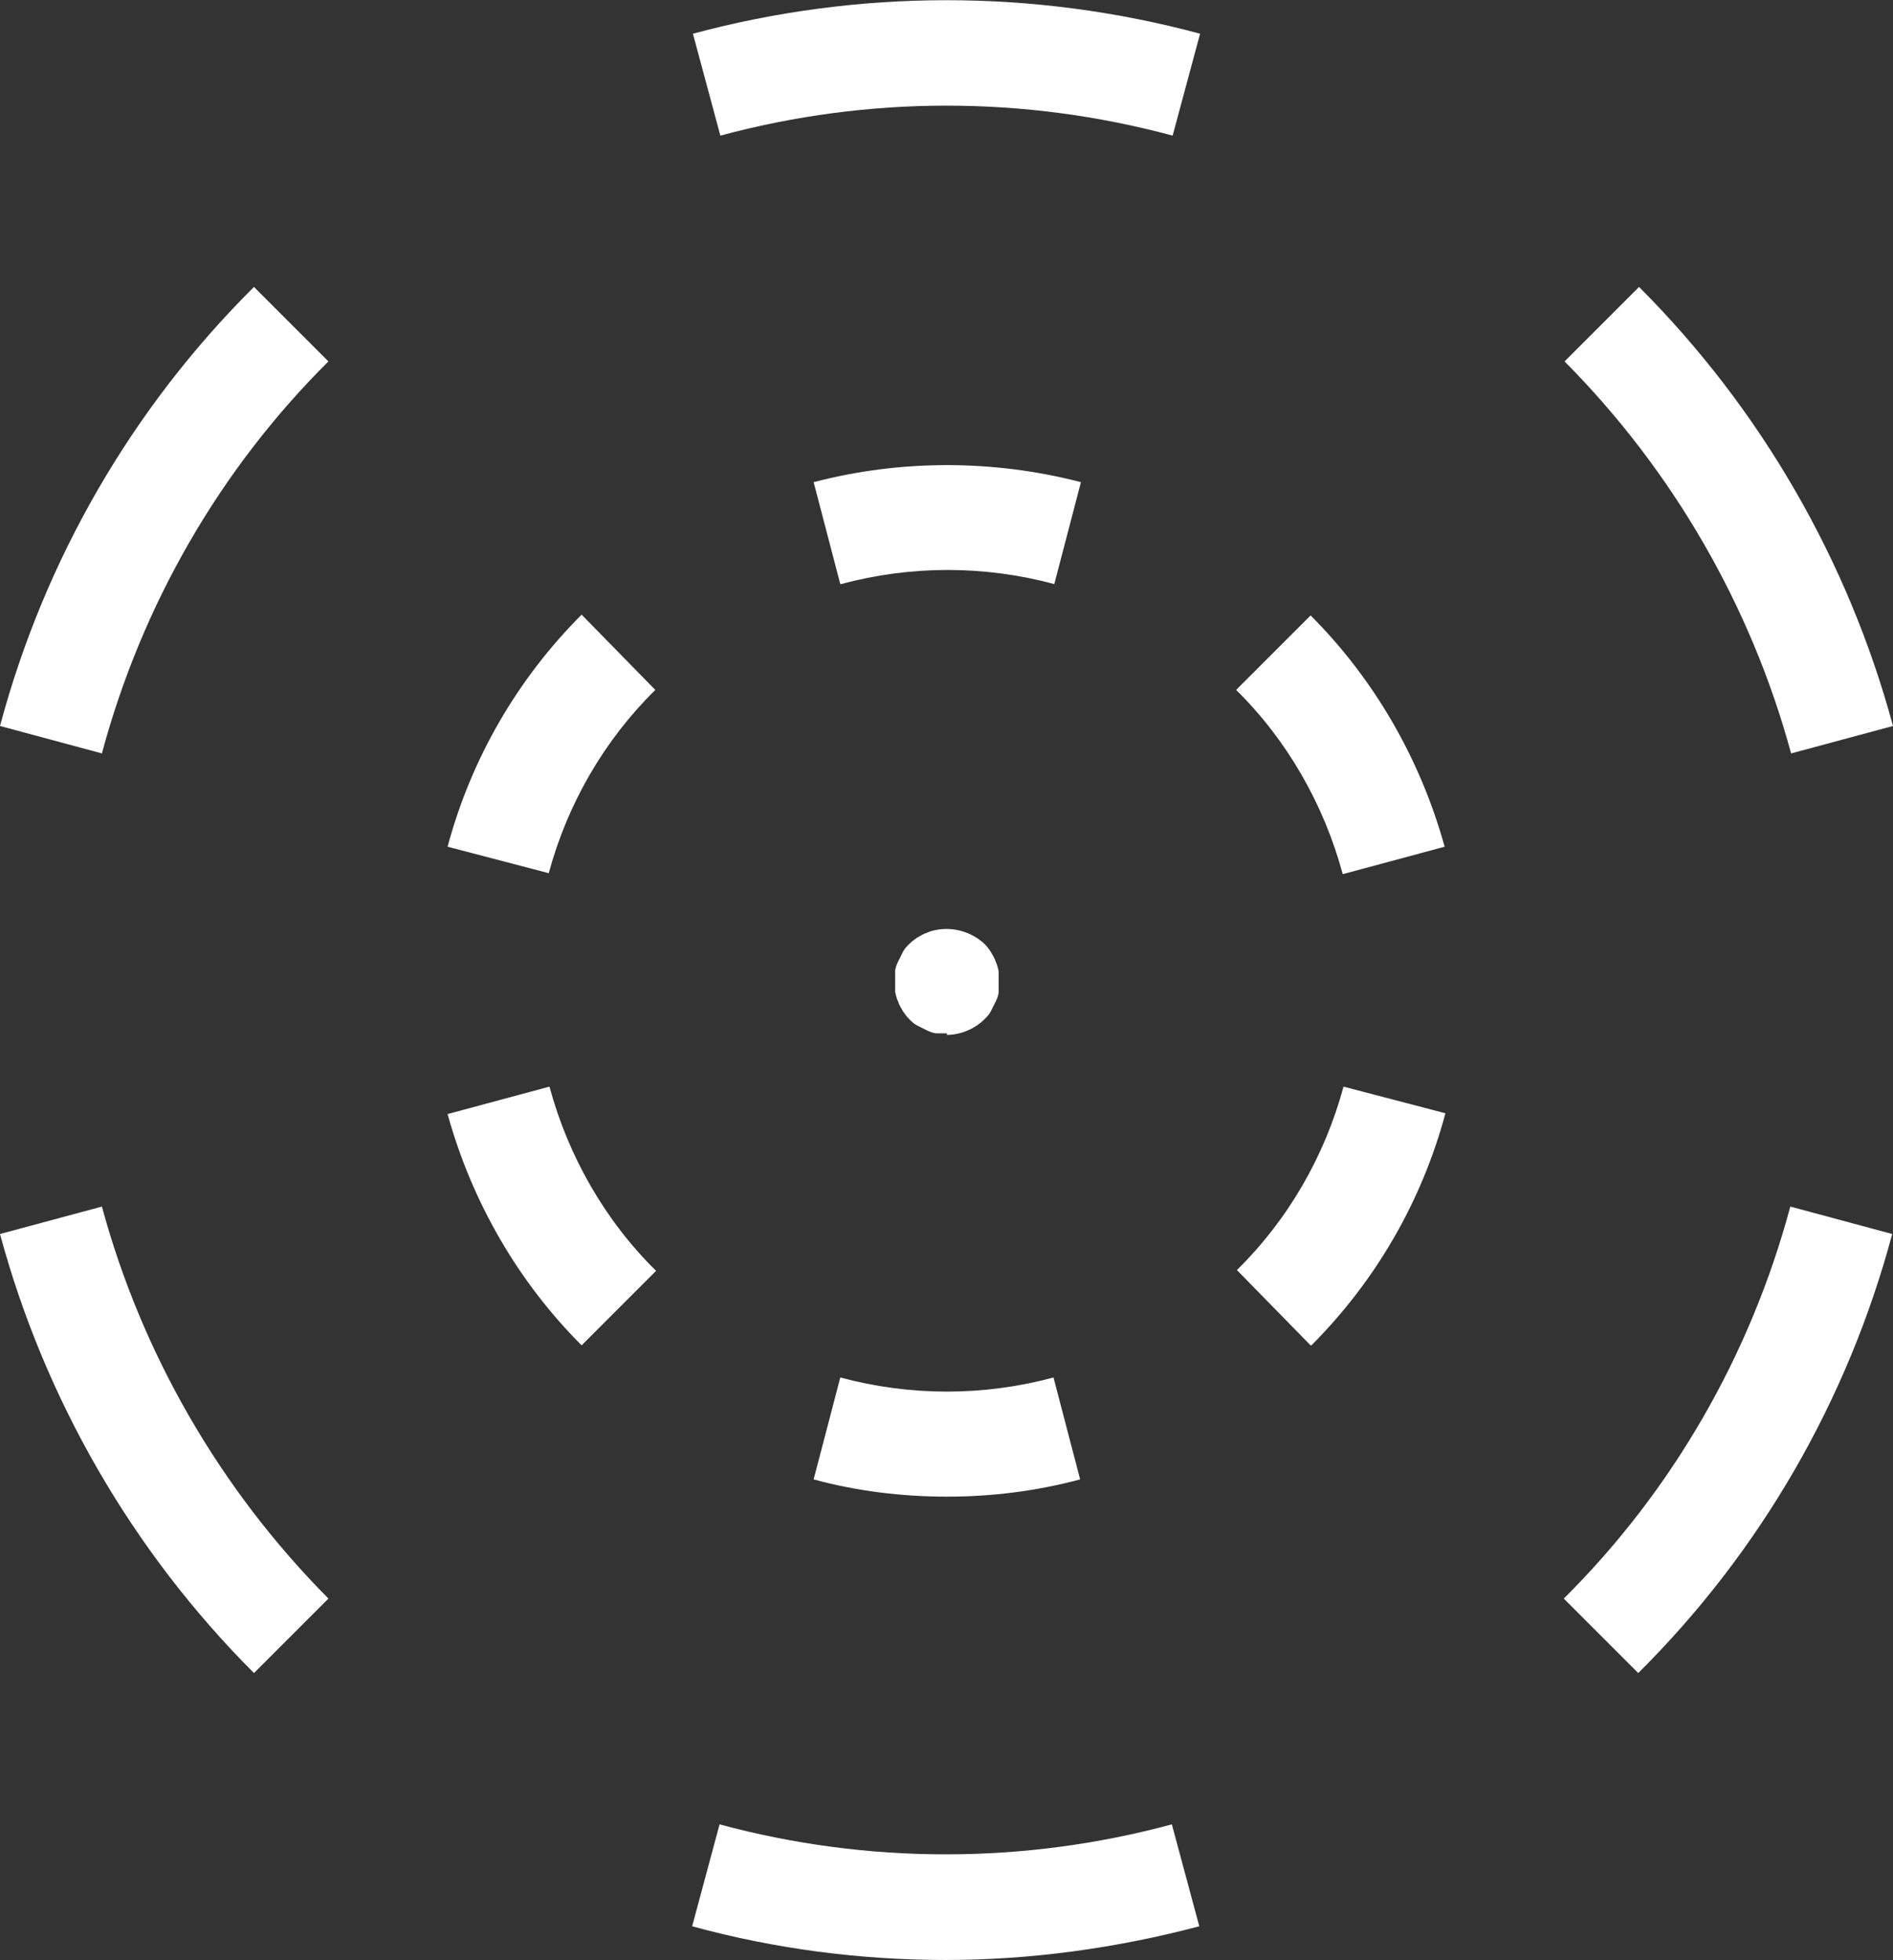 <?xml version="1.0" encoding="UTF-8"?>
<svg id="Layer_1" xmlns="http://www.w3.org/2000/svg" version="1.1" viewBox="0 0 241.5 250">
  <rect x="0" y="0" width="241.5" height="250" fill="#333333" stroke="none"/>
  <!-- Generator: Adobe Illustrator 29.2.1, SVG Export Plug-In . SVG Version: 2.1.0 Build 116)  -->
  <defs>
    <style>
      .st0 {
        fill: #fff;
      }
    </style>
  </defs>
  <g id="Icon">
    <g>
      <g>
        <path class="st0" d="M74.2,171.6c-8.1-8.1-14-18.3-17.1-29.5l13-3.5c2.4,8.9,7.1,17.1,13.6,23.5l-9.5,9.5Z"/>
        <path class="st0" d="M120.8,190.9c-5.7,0-11.5-.7-17-2.2l3.4-13c8.9,2.4,18.3,2.4,27.2,0l3.4,13c-5.6,1.5-11.3,2.2-17,2.2Z"/>
        <path class="st0" d="M167.2,171.6l-9.4-9.6c6.5-6.4,11.2-14.5,13.6-23.4l13,3.4c-3,11.2-8.9,21.4-17.1,29.6h-.1Z"/>
        <path class="st0" d="M171.3,111.5c-2.4-8.9-7.1-17.1-13.6-23.5l9.5-9.5c8.1,8.1,14,18.3,17.1,29.5l-13,3.5Z"/>
        <path class="st0" d="M107.2,74.5l-3.4-13c11.1-2.9,22.9-2.9,34.1,0l-3.4,13c-8.9-2.4-18.3-2.4-27.2,0h-.1Z"/>
        <path class="st0" d="M70.1,111.4l-13-3.4c3-11.2,8.9-21.4,17.1-29.6l9.4,9.6c-6.5,6.4-11.2,14.5-13.6,23.4h0Z"/>
      </g>
      <g>
        <path class="st0" d="M120.7,250c-10.9,0-21.8-1.4-32.4-4.3l3.5-13c18.9,5.1,38.8,5.1,57.7,0l3.5,13c-10.6,2.8-21.5,4.3-32.4,4.3h0Z"/>
        <path class="st0" d="M209,213.4l-9.5-9.5c13.8-13.7,23.8-31,28.9-50l13,3.5c-5.7,21.3-16.9,40.6-32.4,56Z"/>
        <path class="st0" d="M228.5,96.1c-5.1-18.8-15.1-36.1-28.9-50l9.5-9.5c15.5,15.5,26.7,34.9,32.4,56l-13,3.5Z"/>
        <path class="st0" d="M149.6,17.3c-18.9-5.1-38.8-5.1-57.7,0l-3.5-13c21.2-5.7,43.5-5.7,64.7,0l-3.5,13Z"/>
        <path class="st0" d="M13,96.1l-13-3.5c5.7-21.3,16.9-40.6,32.4-56l9.5,9.5c-13.8,13.7-23.8,31-28.9,50Z"/>
        <path class="st0" d="M32.4,213.4c-15.5-15.5-26.7-34.9-32.4-56l13-3.5c5.1,18.8,15.1,36.1,28.9,50l-9.5,9.5Z"/>
      </g>
      <path class="st0" d="M120.8,131.8h-1.3c-.4,0-.9-.2-1.3-.4s-.8-.4-1.2-.6c-.4-.2-.7-.5-1-.8s-.6-.7-.8-1c-.2-.4-.5-.8-.6-1.2-.2-.4-.3-.8-.4-1.3v-2.6c0-.4.2-.9.4-1.3.2-.4.4-.8.6-1.2.2-.4.5-.7.8-1s.7-.6,1-.8c.4-.2.8-.5,1.2-.6.4-.2.8-.3,1.3-.4,2.2-.4,4.5.3,6.1,1.8.3.3.6.7.8,1,.2.4.5.8.6,1.2.2.4.3.8.4,1.3v2.6c0,.4-.2.9-.4,1.3l-.6,1.2c-.2.4-.5.7-.8,1-1.2,1.2-3,2-4.8,2h0v-.2Z"/>
    </g>
  </g>
</svg>